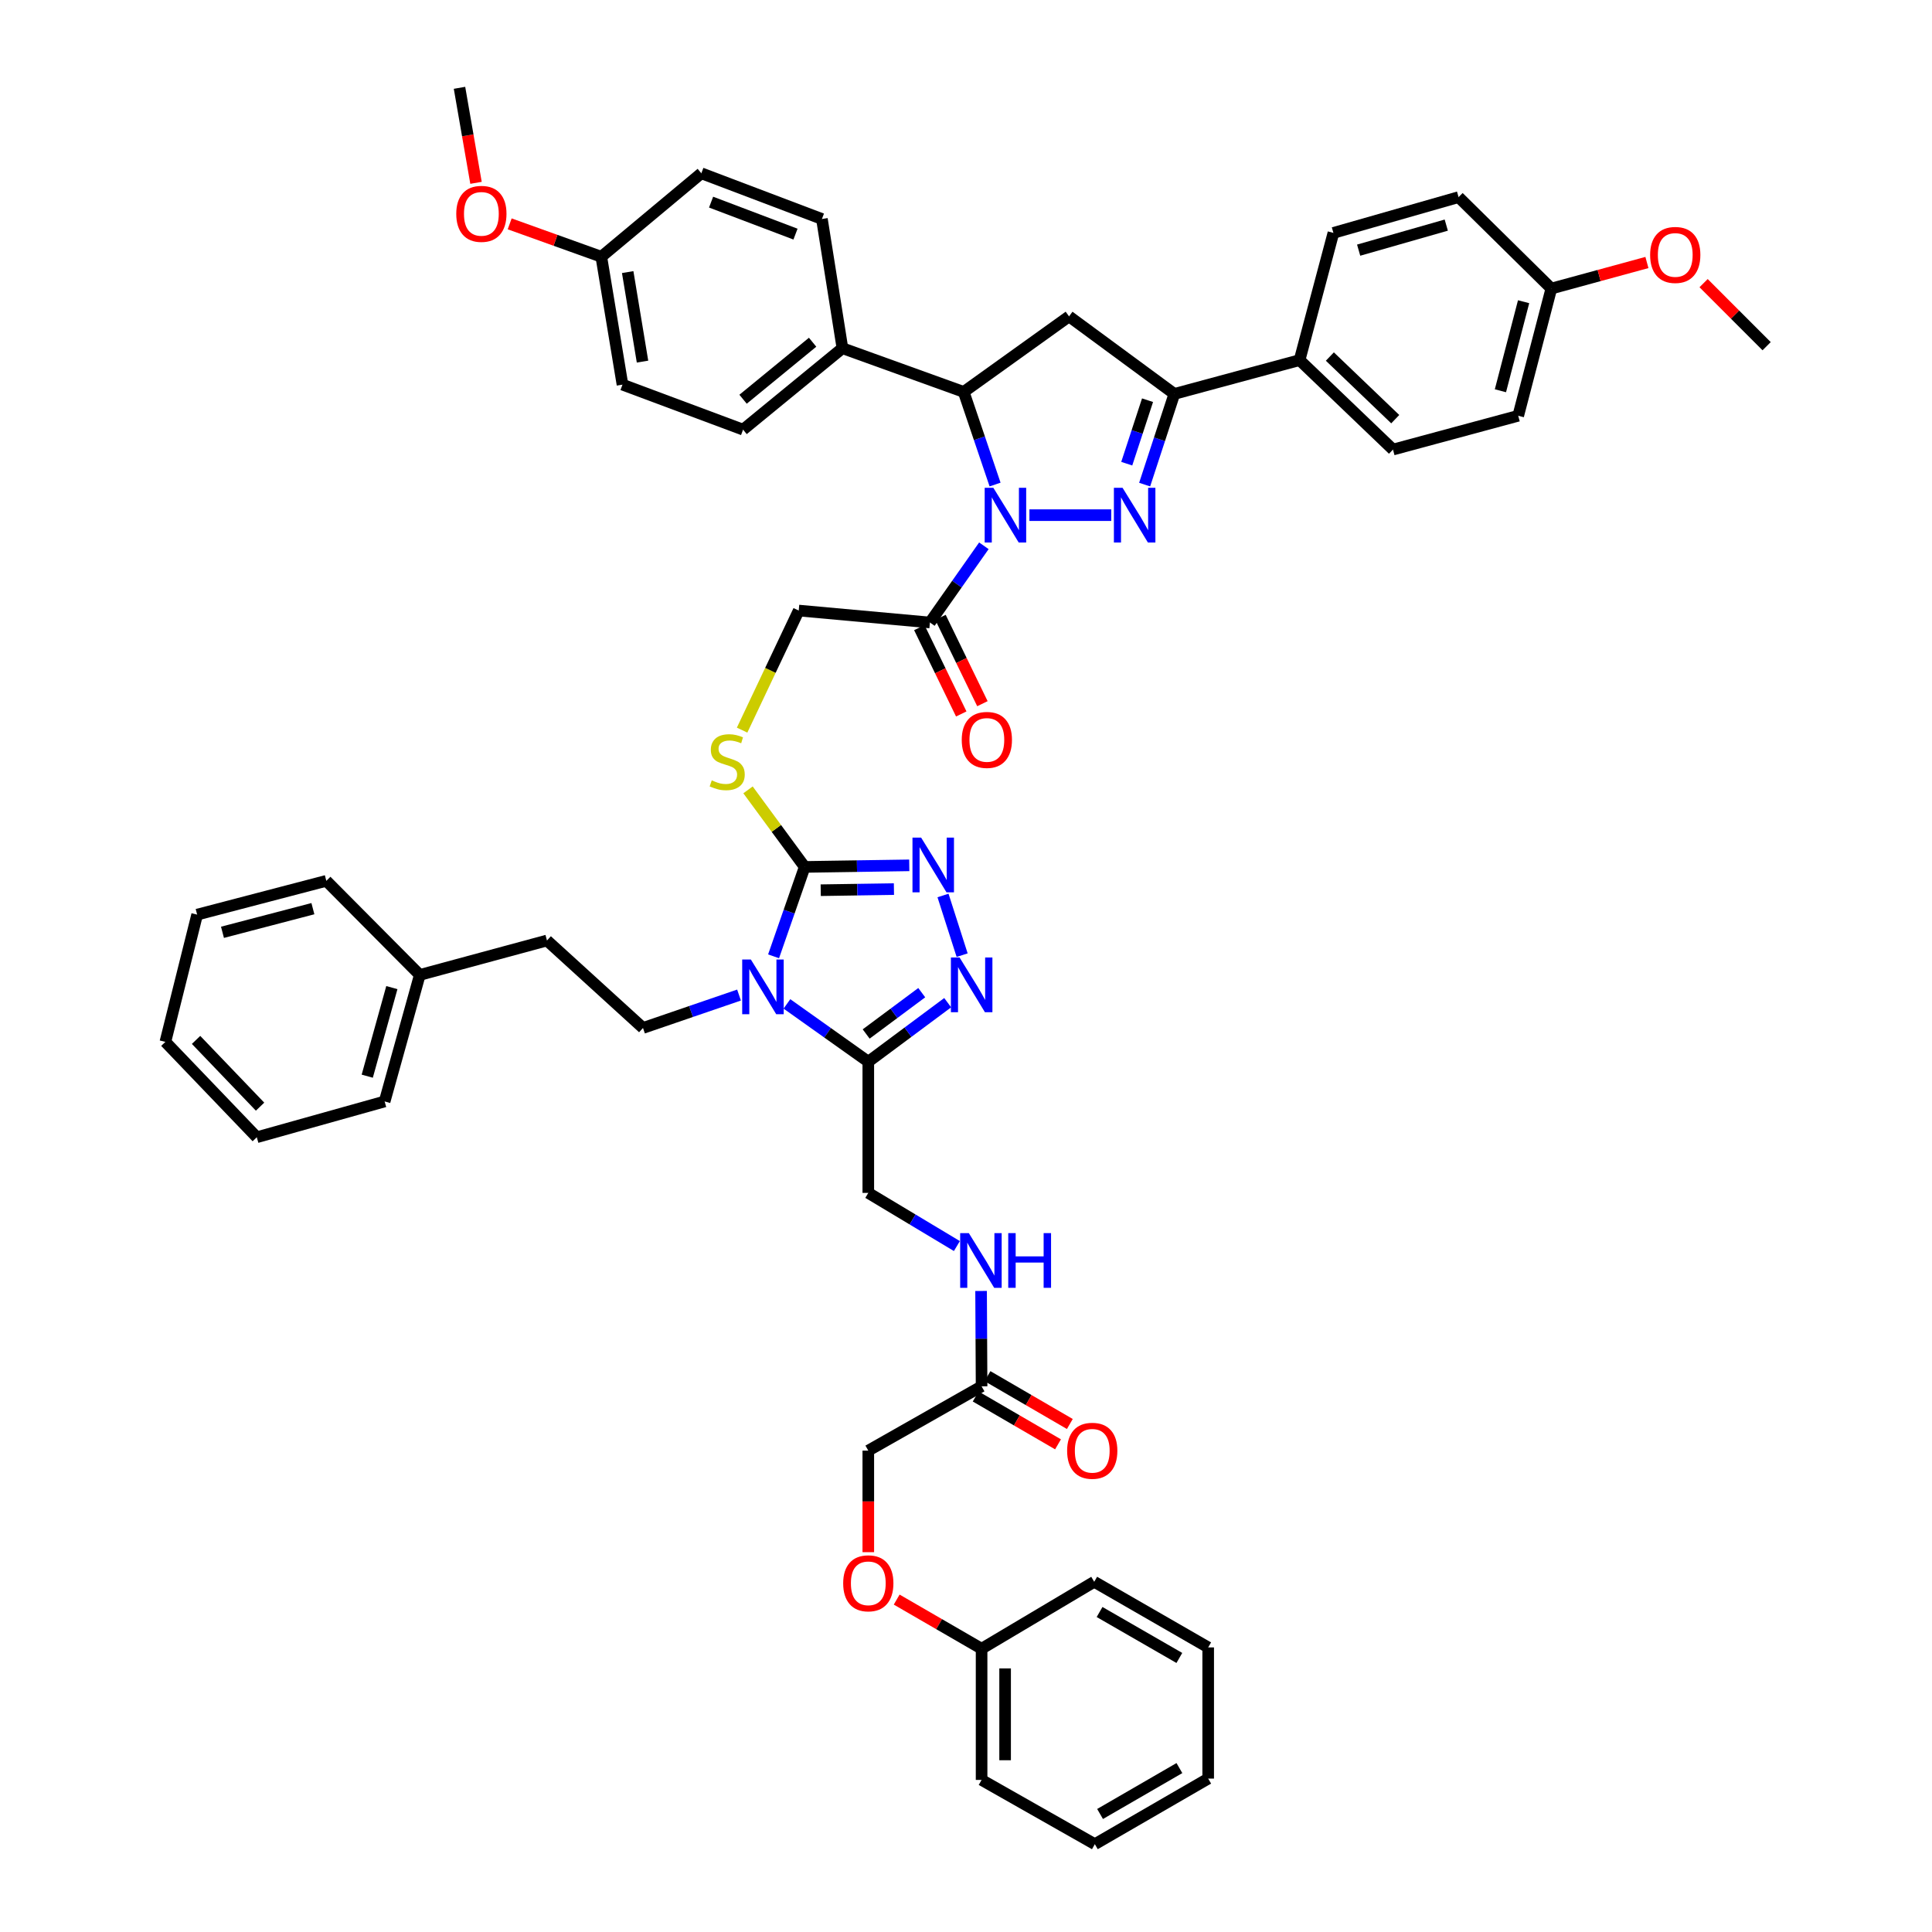 <?xml version='1.0' encoding='iso-8859-1'?>
<svg version='1.1' baseProfile='full'
              xmlns='http://www.w3.org/2000/svg'
                      xmlns:rdkit='http://www.rdkit.org/xml'
                      xmlns:xlink='http://www.w3.org/1999/xlink'
                  xml:space='preserve'
width='1000px' height='1000px' viewBox='0 0 1000 1000'>
<!-- END OF HEADER -->
<rect style='opacity:1.0;fill:#FFFFFF;stroke:none' width='1000' height='1000' x='0' y='0'> </rect>
<path class='bond-1' d='M 532.824,266.643 L 575.189,266.643' style='fill:none;fill-rule:evenodd;stroke:#0000FF;stroke-width:6px;stroke-linecap:butt;stroke-linejoin:miter;stroke-opacity:1' />
<path class='bond-7' d='M 515.047,250.8 L 506.928,226.828' style='fill:none;fill-rule:evenodd;stroke:#0000FF;stroke-width:6px;stroke-linecap:butt;stroke-linejoin:miter;stroke-opacity:1' />
<path class='bond-7' d='M 506.928,226.828 L 498.81,202.856' style='fill:none;fill-rule:evenodd;stroke:#000000;stroke-width:6px;stroke-linecap:butt;stroke-linejoin:miter;stroke-opacity:1' />
<path class='bond-8' d='M 509.253,282.502 L 495.286,302.351' style='fill:none;fill-rule:evenodd;stroke:#0000FF;stroke-width:6px;stroke-linecap:butt;stroke-linejoin:miter;stroke-opacity:1' />
<path class='bond-8' d='M 495.286,302.351 L 481.319,322.199' style='fill:none;fill-rule:evenodd;stroke:#000000;stroke-width:6px;stroke-linecap:butt;stroke-linejoin:miter;stroke-opacity:1' />
<path class='bond-0' d='M 400.401,494.991 L 408.452,471.855' style='fill:none;fill-rule:evenodd;stroke:#0000FF;stroke-width:6px;stroke-linecap:butt;stroke-linejoin:miter;stroke-opacity:1' />
<path class='bond-0' d='M 408.452,471.855 L 416.504,448.719' style='fill:none;fill-rule:evenodd;stroke:#000000;stroke-width:6px;stroke-linecap:butt;stroke-linejoin:miter;stroke-opacity:1' />
<path class='bond-3' d='M 407.313,519.615 L 428.371,534.579' style='fill:none;fill-rule:evenodd;stroke:#0000FF;stroke-width:6px;stroke-linecap:butt;stroke-linejoin:miter;stroke-opacity:1' />
<path class='bond-3' d='M 428.371,534.579 L 449.429,549.543' style='fill:none;fill-rule:evenodd;stroke:#000000;stroke-width:6px;stroke-linecap:butt;stroke-linejoin:miter;stroke-opacity:1' />
<path class='bond-10' d='M 382.52,515.038 L 357.666,523.555' style='fill:none;fill-rule:evenodd;stroke:#0000FF;stroke-width:6px;stroke-linecap:butt;stroke-linejoin:miter;stroke-opacity:1' />
<path class='bond-10' d='M 357.666,523.555 L 332.811,532.073' style='fill:none;fill-rule:evenodd;stroke:#000000;stroke-width:6px;stroke-linecap:butt;stroke-linejoin:miter;stroke-opacity:1' />
<path class='bond-6' d='M 592.468,250.833 L 600.153,227.362' style='fill:none;fill-rule:evenodd;stroke:#0000FF;stroke-width:6px;stroke-linecap:butt;stroke-linejoin:miter;stroke-opacity:1' />
<path class='bond-6' d='M 600.153,227.362 L 607.838,203.891' style='fill:none;fill-rule:evenodd;stroke:#000000;stroke-width:6px;stroke-linecap:butt;stroke-linejoin:miter;stroke-opacity:1' />
<path class='bond-6' d='M 583.203,240.003 L 588.583,223.573' style='fill:none;fill-rule:evenodd;stroke:#0000FF;stroke-width:6px;stroke-linecap:butt;stroke-linejoin:miter;stroke-opacity:1' />
<path class='bond-6' d='M 588.583,223.573 L 593.963,207.144' style='fill:none;fill-rule:evenodd;stroke:#000000;stroke-width:6px;stroke-linecap:butt;stroke-linejoin:miter;stroke-opacity:1' />
<path class='bond-2' d='M 416.504,448.719 L 401.839,428.778' style='fill:none;fill-rule:evenodd;stroke:#000000;stroke-width:6px;stroke-linecap:butt;stroke-linejoin:miter;stroke-opacity:1' />
<path class='bond-2' d='M 401.839,428.778 L 387.175,408.838' style='fill:none;fill-rule:evenodd;stroke:#CCCC00;stroke-width:6px;stroke-linecap:butt;stroke-linejoin:miter;stroke-opacity:1' />
<path class='bond-4' d='M 416.504,448.719 L 443.569,448.309' style='fill:none;fill-rule:evenodd;stroke:#000000;stroke-width:6px;stroke-linecap:butt;stroke-linejoin:miter;stroke-opacity:1' />
<path class='bond-4' d='M 443.569,448.309 L 470.633,447.899' style='fill:none;fill-rule:evenodd;stroke:#0000FF;stroke-width:6px;stroke-linecap:butt;stroke-linejoin:miter;stroke-opacity:1' />
<path class='bond-4' d='M 424.808,460.769 L 443.753,460.482' style='fill:none;fill-rule:evenodd;stroke:#000000;stroke-width:6px;stroke-linecap:butt;stroke-linejoin:miter;stroke-opacity:1' />
<path class='bond-4' d='M 443.753,460.482 L 462.698,460.195' style='fill:none;fill-rule:evenodd;stroke:#0000FF;stroke-width:6px;stroke-linecap:butt;stroke-linejoin:miter;stroke-opacity:1' />
<path class='bond-16' d='M 449.429,549.543 L 449.429,617.443' style='fill:none;fill-rule:evenodd;stroke:#000000;stroke-width:6px;stroke-linecap:butt;stroke-linejoin:miter;stroke-opacity:1' />
<path class='bond-52' d='M 449.429,549.543 L 469.975,534.264' style='fill:none;fill-rule:evenodd;stroke:#000000;stroke-width:6px;stroke-linecap:butt;stroke-linejoin:miter;stroke-opacity:1' />
<path class='bond-52' d='M 469.975,534.264 L 490.522,518.986' style='fill:none;fill-rule:evenodd;stroke:#0000FF;stroke-width:6px;stroke-linecap:butt;stroke-linejoin:miter;stroke-opacity:1' />
<path class='bond-52' d='M 448.328,535.19 L 462.711,524.495' style='fill:none;fill-rule:evenodd;stroke:#000000;stroke-width:6px;stroke-linecap:butt;stroke-linejoin:miter;stroke-opacity:1' />
<path class='bond-52' d='M 462.711,524.495 L 477.093,513.8' style='fill:none;fill-rule:evenodd;stroke:#0000FF;stroke-width:6px;stroke-linecap:butt;stroke-linejoin:miter;stroke-opacity:1' />
<path class='bond-5' d='M 488.099,463.5 L 498,494.385' style='fill:none;fill-rule:evenodd;stroke:#0000FF;stroke-width:6px;stroke-linecap:butt;stroke-linejoin:miter;stroke-opacity:1' />
<path class='bond-12' d='M 607.838,203.891 L 672.66,186.394' style='fill:none;fill-rule:evenodd;stroke:#000000;stroke-width:6px;stroke-linecap:butt;stroke-linejoin:miter;stroke-opacity:1' />
<path class='bond-49' d='M 607.838,203.891 L 553.337,163.763' style='fill:none;fill-rule:evenodd;stroke:#000000;stroke-width:6px;stroke-linecap:butt;stroke-linejoin:miter;stroke-opacity:1' />
<path class='bond-9' d='M 498.81,202.856 L 553.337,163.763' style='fill:none;fill-rule:evenodd;stroke:#000000;stroke-width:6px;stroke-linecap:butt;stroke-linejoin:miter;stroke-opacity:1' />
<path class='bond-14' d='M 498.81,202.856 L 436.037,180.225' style='fill:none;fill-rule:evenodd;stroke:#000000;stroke-width:6px;stroke-linecap:butt;stroke-linejoin:miter;stroke-opacity:1' />
<path class='bond-15' d='M 481.319,322.199 L 413.42,316.024' style='fill:none;fill-rule:evenodd;stroke:#000000;stroke-width:6px;stroke-linecap:butt;stroke-linejoin:miter;stroke-opacity:1' />
<path class='bond-18' d='M 475.843,324.859 L 486.694,347.203' style='fill:none;fill-rule:evenodd;stroke:#000000;stroke-width:6px;stroke-linecap:butt;stroke-linejoin:miter;stroke-opacity:1' />
<path class='bond-18' d='M 486.694,347.203 L 497.546,369.548' style='fill:none;fill-rule:evenodd;stroke:#FF0000;stroke-width:6px;stroke-linecap:butt;stroke-linejoin:miter;stroke-opacity:1' />
<path class='bond-18' d='M 486.795,319.54 L 497.646,341.885' style='fill:none;fill-rule:evenodd;stroke:#000000;stroke-width:6px;stroke-linecap:butt;stroke-linejoin:miter;stroke-opacity:1' />
<path class='bond-18' d='M 497.646,341.885 L 508.497,364.23' style='fill:none;fill-rule:evenodd;stroke:#FF0000;stroke-width:6px;stroke-linecap:butt;stroke-linejoin:miter;stroke-opacity:1' />
<path class='bond-26' d='M 332.811,532.073 L 283.113,486.804' style='fill:none;fill-rule:evenodd;stroke:#000000;stroke-width:6px;stroke-linecap:butt;stroke-linejoin:miter;stroke-opacity:1' />
<path class='bond-11' d='M 384.113,377.909 L 398.766,346.966' style='fill:none;fill-rule:evenodd;stroke:#CCCC00;stroke-width:6px;stroke-linecap:butt;stroke-linejoin:miter;stroke-opacity:1' />
<path class='bond-11' d='M 398.766,346.966 L 413.42,316.024' style='fill:none;fill-rule:evenodd;stroke:#000000;stroke-width:6px;stroke-linecap:butt;stroke-linejoin:miter;stroke-opacity:1' />
<path class='bond-21' d='M 672.66,186.394 L 721.006,232.697' style='fill:none;fill-rule:evenodd;stroke:#000000;stroke-width:6px;stroke-linecap:butt;stroke-linejoin:miter;stroke-opacity:1' />
<path class='bond-21' d='M 688.333,184.547 L 722.175,216.959' style='fill:none;fill-rule:evenodd;stroke:#000000;stroke-width:6px;stroke-linecap:butt;stroke-linejoin:miter;stroke-opacity:1' />
<path class='bond-22' d='M 672.66,186.394 L 690.171,120.55' style='fill:none;fill-rule:evenodd;stroke:#000000;stroke-width:6px;stroke-linecap:butt;stroke-linejoin:miter;stroke-opacity:1' />
<path class='bond-13' d='M 508.069,717.557 L 507.938,692.881' style='fill:none;fill-rule:evenodd;stroke:#000000;stroke-width:6px;stroke-linecap:butt;stroke-linejoin:miter;stroke-opacity:1' />
<path class='bond-13' d='M 507.938,692.881 L 507.808,668.205' style='fill:none;fill-rule:evenodd;stroke:#0000FF;stroke-width:6px;stroke-linecap:butt;stroke-linejoin:miter;stroke-opacity:1' />
<path class='bond-19' d='M 505.01,722.82 L 526.319,735.203' style='fill:none;fill-rule:evenodd;stroke:#000000;stroke-width:6px;stroke-linecap:butt;stroke-linejoin:miter;stroke-opacity:1' />
<path class='bond-19' d='M 526.319,735.203 L 547.628,747.586' style='fill:none;fill-rule:evenodd;stroke:#FF0000;stroke-width:6px;stroke-linecap:butt;stroke-linejoin:miter;stroke-opacity:1' />
<path class='bond-19' d='M 511.127,712.294 L 532.436,724.677' style='fill:none;fill-rule:evenodd;stroke:#000000;stroke-width:6px;stroke-linecap:butt;stroke-linejoin:miter;stroke-opacity:1' />
<path class='bond-19' d='M 532.436,724.677 L 553.745,737.06' style='fill:none;fill-rule:evenodd;stroke:#FF0000;stroke-width:6px;stroke-linecap:butt;stroke-linejoin:miter;stroke-opacity:1' />
<path class='bond-25' d='M 508.069,717.557 L 449.429,750.84' style='fill:none;fill-rule:evenodd;stroke:#000000;stroke-width:6px;stroke-linecap:butt;stroke-linejoin:miter;stroke-opacity:1' />
<path class='bond-20' d='M 436.037,180.225 L 384.614,222.383' style='fill:none;fill-rule:evenodd;stroke:#000000;stroke-width:6px;stroke-linecap:butt;stroke-linejoin:miter;stroke-opacity:1' />
<path class='bond-20' d='M 420.605,177.134 L 384.609,206.644' style='fill:none;fill-rule:evenodd;stroke:#000000;stroke-width:6px;stroke-linecap:butt;stroke-linejoin:miter;stroke-opacity:1' />
<path class='bond-23' d='M 436.037,180.225 L 425.425,113.347' style='fill:none;fill-rule:evenodd;stroke:#000000;stroke-width:6px;stroke-linecap:butt;stroke-linejoin:miter;stroke-opacity:1' />
<path class='bond-17' d='M 449.429,617.443 L 472.357,631.198' style='fill:none;fill-rule:evenodd;stroke:#000000;stroke-width:6px;stroke-linecap:butt;stroke-linejoin:miter;stroke-opacity:1' />
<path class='bond-17' d='M 472.357,631.198 L 495.284,644.954' style='fill:none;fill-rule:evenodd;stroke:#0000FF;stroke-width:6px;stroke-linecap:butt;stroke-linejoin:miter;stroke-opacity:1' />
<path class='bond-30' d='M 384.614,222.383 L 322.199,199.089' style='fill:none;fill-rule:evenodd;stroke:#000000;stroke-width:6px;stroke-linecap:butt;stroke-linejoin:miter;stroke-opacity:1' />
<path class='bond-31' d='M 721.006,232.697 L 785.828,215.2' style='fill:none;fill-rule:evenodd;stroke:#000000;stroke-width:6px;stroke-linecap:butt;stroke-linejoin:miter;stroke-opacity:1' />
<path class='bond-29' d='M 690.171,120.55 L 754.959,102.032' style='fill:none;fill-rule:evenodd;stroke:#000000;stroke-width:6px;stroke-linecap:butt;stroke-linejoin:miter;stroke-opacity:1' />
<path class='bond-29' d='M 703.235,129.478 L 748.587,116.515' style='fill:none;fill-rule:evenodd;stroke:#000000;stroke-width:6px;stroke-linecap:butt;stroke-linejoin:miter;stroke-opacity:1' />
<path class='bond-32' d='M 425.425,113.347 L 363.011,89.688' style='fill:none;fill-rule:evenodd;stroke:#000000;stroke-width:6px;stroke-linecap:butt;stroke-linejoin:miter;stroke-opacity:1' />
<path class='bond-32' d='M 411.748,121.182 L 368.058,104.621' style='fill:none;fill-rule:evenodd;stroke:#000000;stroke-width:6px;stroke-linecap:butt;stroke-linejoin:miter;stroke-opacity:1' />
<path class='bond-24' d='M 449.429,803.402 L 449.429,777.121' style='fill:none;fill-rule:evenodd;stroke:#FF0000;stroke-width:6px;stroke-linecap:butt;stroke-linejoin:miter;stroke-opacity:1' />
<path class='bond-24' d='M 449.429,777.121 L 449.429,750.84' style='fill:none;fill-rule:evenodd;stroke:#000000;stroke-width:6px;stroke-linecap:butt;stroke-linejoin:miter;stroke-opacity:1' />
<path class='bond-33' d='M 464.123,827.943 L 486.096,840.663' style='fill:none;fill-rule:evenodd;stroke:#FF0000;stroke-width:6px;stroke-linecap:butt;stroke-linejoin:miter;stroke-opacity:1' />
<path class='bond-33' d='M 486.096,840.663 L 508.069,853.383' style='fill:none;fill-rule:evenodd;stroke:#000000;stroke-width:6px;stroke-linecap:butt;stroke-linejoin:miter;stroke-opacity:1' />
<path class='bond-34' d='M 283.113,486.804 L 217.283,504.62' style='fill:none;fill-rule:evenodd;stroke:#000000;stroke-width:6px;stroke-linecap:butt;stroke-linejoin:miter;stroke-opacity:1' />
<path class='bond-27' d='M 311.236,132.894 L 363.011,89.688' style='fill:none;fill-rule:evenodd;stroke:#000000;stroke-width:6px;stroke-linecap:butt;stroke-linejoin:miter;stroke-opacity:1' />
<path class='bond-36' d='M 311.236,132.894 L 287.522,124.381' style='fill:none;fill-rule:evenodd;stroke:#000000;stroke-width:6px;stroke-linecap:butt;stroke-linejoin:miter;stroke-opacity:1' />
<path class='bond-36' d='M 287.522,124.381 L 263.809,115.867' style='fill:none;fill-rule:evenodd;stroke:#FF0000;stroke-width:6px;stroke-linecap:butt;stroke-linejoin:miter;stroke-opacity:1' />
<path class='bond-50' d='M 311.236,132.894 L 322.199,199.089' style='fill:none;fill-rule:evenodd;stroke:#000000;stroke-width:6px;stroke-linecap:butt;stroke-linejoin:miter;stroke-opacity:1' />
<path class='bond-50' d='M 324.891,140.834 L 332.566,187.17' style='fill:none;fill-rule:evenodd;stroke:#000000;stroke-width:6px;stroke-linecap:butt;stroke-linejoin:miter;stroke-opacity:1' />
<path class='bond-28' d='M 802.967,149.356 L 754.959,102.032' style='fill:none;fill-rule:evenodd;stroke:#000000;stroke-width:6px;stroke-linecap:butt;stroke-linejoin:miter;stroke-opacity:1' />
<path class='bond-35' d='M 802.967,149.356 L 827.706,142.613' style='fill:none;fill-rule:evenodd;stroke:#000000;stroke-width:6px;stroke-linecap:butt;stroke-linejoin:miter;stroke-opacity:1' />
<path class='bond-35' d='M 827.706,142.613 L 852.444,135.869' style='fill:none;fill-rule:evenodd;stroke:#FF0000;stroke-width:6px;stroke-linecap:butt;stroke-linejoin:miter;stroke-opacity:1' />
<path class='bond-51' d='M 802.967,149.356 L 785.828,215.2' style='fill:none;fill-rule:evenodd;stroke:#000000;stroke-width:6px;stroke-linecap:butt;stroke-linejoin:miter;stroke-opacity:1' />
<path class='bond-51' d='M 788.615,156.166 L 776.617,202.256' style='fill:none;fill-rule:evenodd;stroke:#000000;stroke-width:6px;stroke-linecap:butt;stroke-linejoin:miter;stroke-opacity:1' />
<path class='bond-37' d='M 508.069,853.383 L 508.069,921.282' style='fill:none;fill-rule:evenodd;stroke:#000000;stroke-width:6px;stroke-linecap:butt;stroke-linejoin:miter;stroke-opacity:1' />
<path class='bond-37' d='M 520.243,863.568 L 520.243,911.097' style='fill:none;fill-rule:evenodd;stroke:#000000;stroke-width:6px;stroke-linecap:butt;stroke-linejoin:miter;stroke-opacity:1' />
<path class='bond-38' d='M 508.069,853.383 L 566.364,818.726' style='fill:none;fill-rule:evenodd;stroke:#000000;stroke-width:6px;stroke-linecap:butt;stroke-linejoin:miter;stroke-opacity:1' />
<path class='bond-39' d='M 217.283,504.62 L 199.089,570.111' style='fill:none;fill-rule:evenodd;stroke:#000000;stroke-width:6px;stroke-linecap:butt;stroke-linejoin:miter;stroke-opacity:1' />
<path class='bond-39' d='M 202.824,511.185 L 190.088,557.029' style='fill:none;fill-rule:evenodd;stroke:#000000;stroke-width:6px;stroke-linecap:butt;stroke-linejoin:miter;stroke-opacity:1' />
<path class='bond-40' d='M 217.283,504.62 L 168.903,455.922' style='fill:none;fill-rule:evenodd;stroke:#000000;stroke-width:6px;stroke-linecap:butt;stroke-linejoin:miter;stroke-opacity:1' />
<path class='bond-41' d='M 881.779,146.552 L 898.091,162.871' style='fill:none;fill-rule:evenodd;stroke:#FF0000;stroke-width:6px;stroke-linecap:butt;stroke-linejoin:miter;stroke-opacity:1' />
<path class='bond-41' d='M 898.091,162.871 L 914.404,179.191' style='fill:none;fill-rule:evenodd;stroke:#000000;stroke-width:6px;stroke-linecap:butt;stroke-linejoin:miter;stroke-opacity:1' />
<path class='bond-42' d='M 246.384,94.635 L 242.111,70.045' style='fill:none;fill-rule:evenodd;stroke:#FF0000;stroke-width:6px;stroke-linecap:butt;stroke-linejoin:miter;stroke-opacity:1' />
<path class='bond-42' d='M 242.111,70.045 L 237.837,45.455' style='fill:none;fill-rule:evenodd;stroke:#000000;stroke-width:6px;stroke-linecap:butt;stroke-linejoin:miter;stroke-opacity:1' />
<path class='bond-44' d='M 508.069,921.282 L 566.689,954.545' style='fill:none;fill-rule:evenodd;stroke:#000000;stroke-width:6px;stroke-linecap:butt;stroke-linejoin:miter;stroke-opacity:1' />
<path class='bond-45' d='M 566.364,818.726 L 625.356,852.7' style='fill:none;fill-rule:evenodd;stroke:#000000;stroke-width:6px;stroke-linecap:butt;stroke-linejoin:miter;stroke-opacity:1' />
<path class='bond-45' d='M 569.137,834.372 L 610.431,858.154' style='fill:none;fill-rule:evenodd;stroke:#000000;stroke-width:6px;stroke-linecap:butt;stroke-linejoin:miter;stroke-opacity:1' />
<path class='bond-46' d='M 199.089,570.111 L 132.921,588.637' style='fill:none;fill-rule:evenodd;stroke:#000000;stroke-width:6px;stroke-linecap:butt;stroke-linejoin:miter;stroke-opacity:1' />
<path class='bond-43' d='M 168.903,455.922 L 102.045,473.406' style='fill:none;fill-rule:evenodd;stroke:#000000;stroke-width:6px;stroke-linecap:butt;stroke-linejoin:miter;stroke-opacity:1' />
<path class='bond-43' d='M 161.955,470.323 L 115.154,482.561' style='fill:none;fill-rule:evenodd;stroke:#000000;stroke-width:6px;stroke-linecap:butt;stroke-linejoin:miter;stroke-opacity:1' />
<path class='bond-47' d='M 102.045,473.406 L 85.596,539.276' style='fill:none;fill-rule:evenodd;stroke:#000000;stroke-width:6px;stroke-linecap:butt;stroke-linejoin:miter;stroke-opacity:1' />
<path class='bond-54' d='M 566.689,954.545 L 625.356,920.599' style='fill:none;fill-rule:evenodd;stroke:#000000;stroke-width:6px;stroke-linecap:butt;stroke-linejoin:miter;stroke-opacity:1' />
<path class='bond-54' d='M 569.392,938.916 L 610.459,915.154' style='fill:none;fill-rule:evenodd;stroke:#000000;stroke-width:6px;stroke-linecap:butt;stroke-linejoin:miter;stroke-opacity:1' />
<path class='bond-48' d='M 625.356,852.7 L 625.356,920.599' style='fill:none;fill-rule:evenodd;stroke:#000000;stroke-width:6px;stroke-linecap:butt;stroke-linejoin:miter;stroke-opacity:1' />
<path class='bond-53' d='M 132.921,588.637 L 85.596,539.276' style='fill:none;fill-rule:evenodd;stroke:#000000;stroke-width:6px;stroke-linecap:butt;stroke-linejoin:miter;stroke-opacity:1' />
<path class='bond-53' d='M 134.61,572.807 L 101.483,538.255' style='fill:none;fill-rule:evenodd;stroke:#000000;stroke-width:6px;stroke-linecap:butt;stroke-linejoin:miter;stroke-opacity:1' />
<path  class='atom-0' d='M 514.152 252.483
L 523.432 267.483
Q 524.352 268.963, 525.832 271.643
Q 527.312 274.323, 527.392 274.483
L 527.392 252.483
L 531.152 252.483
L 531.152 280.803
L 527.272 280.803
L 517.312 264.403
Q 516.152 262.483, 514.912 260.283
Q 513.712 258.083, 513.352 257.403
L 513.352 280.803
L 509.672 280.803
L 509.672 252.483
L 514.152 252.483
' fill='#0000FF'/>
<path  class='atom-1' d='M 388.641 496.635
L 397.921 511.635
Q 398.841 513.115, 400.321 515.795
Q 401.801 518.475, 401.881 518.635
L 401.881 496.635
L 405.641 496.635
L 405.641 524.955
L 401.761 524.955
L 391.801 508.555
Q 390.641 506.635, 389.401 504.435
Q 388.201 502.235, 387.841 501.555
L 387.841 524.955
L 384.161 524.955
L 384.161 496.635
L 388.641 496.635
' fill='#0000FF'/>
<path  class='atom-2' d='M 581.031 252.483
L 590.311 267.483
Q 591.231 268.963, 592.711 271.643
Q 594.191 274.323, 594.271 274.483
L 594.271 252.483
L 598.031 252.483
L 598.031 280.803
L 594.151 280.803
L 584.191 264.403
Q 583.031 262.483, 581.791 260.283
Q 580.591 258.083, 580.231 257.403
L 580.231 280.803
L 576.551 280.803
L 576.551 252.483
L 581.031 252.483
' fill='#0000FF'/>
<path  class='atom-5' d='M 476.777 433.551
L 486.057 448.551
Q 486.977 450.031, 488.457 452.711
Q 489.937 455.391, 490.017 455.551
L 490.017 433.551
L 493.777 433.551
L 493.777 461.871
L 489.897 461.871
L 479.937 445.471
Q 478.777 443.551, 477.537 441.351
Q 476.337 439.151, 475.977 438.471
L 475.977 461.871
L 472.297 461.871
L 472.297 433.551
L 476.777 433.551
' fill='#0000FF'/>
<path  class='atom-6' d='M 496.669 495.6
L 505.949 510.6
Q 506.869 512.08, 508.349 514.76
Q 509.829 517.44, 509.909 517.6
L 509.909 495.6
L 513.669 495.6
L 513.669 523.92
L 509.789 523.92
L 499.829 507.52
Q 498.669 505.6, 497.429 503.4
Q 496.229 501.2, 495.869 500.52
L 495.869 523.92
L 492.189 523.92
L 492.189 495.6
L 496.669 495.6
' fill='#0000FF'/>
<path  class='atom-12' d='M 368.403 403.911
Q 368.723 404.031, 370.043 404.591
Q 371.363 405.151, 372.803 405.511
Q 374.283 405.831, 375.723 405.831
Q 378.403 405.831, 379.963 404.551
Q 381.523 403.231, 381.523 400.951
Q 381.523 399.391, 380.723 398.431
Q 379.963 397.471, 378.763 396.951
Q 377.563 396.431, 375.563 395.831
Q 373.043 395.071, 371.523 394.351
Q 370.043 393.631, 368.963 392.111
Q 367.923 390.591, 367.923 388.031
Q 367.923 384.471, 370.323 382.271
Q 372.763 380.071, 377.563 380.071
Q 380.843 380.071, 384.563 381.631
L 383.643 384.711
Q 380.243 383.311, 377.683 383.311
Q 374.923 383.311, 373.403 384.471
Q 371.883 385.591, 371.923 387.551
Q 371.923 389.071, 372.683 389.991
Q 373.483 390.911, 374.603 391.431
Q 375.763 391.951, 377.683 392.551
Q 380.243 393.351, 381.763 394.151
Q 383.283 394.951, 384.363 396.591
Q 385.483 398.191, 385.483 400.951
Q 385.483 404.871, 382.843 406.991
Q 380.243 409.071, 375.883 409.071
Q 373.363 409.071, 371.443 408.511
Q 369.563 407.991, 367.323 407.071
L 368.403 403.911
' fill='#CCCC00'/>
<path  class='atom-18' d='M 501.464 638.257
L 510.744 653.257
Q 511.664 654.737, 513.144 657.417
Q 514.624 660.097, 514.704 660.257
L 514.704 638.257
L 518.464 638.257
L 518.464 666.577
L 514.584 666.577
L 504.624 650.177
Q 503.464 648.257, 502.224 646.057
Q 501.024 643.857, 500.664 643.177
L 500.664 666.577
L 496.984 666.577
L 496.984 638.257
L 501.464 638.257
' fill='#0000FF'/>
<path  class='atom-18' d='M 521.864 638.257
L 525.704 638.257
L 525.704 650.297
L 540.184 650.297
L 540.184 638.257
L 544.024 638.257
L 544.024 666.577
L 540.184 666.577
L 540.184 653.497
L 525.704 653.497
L 525.704 666.577
L 521.864 666.577
L 521.864 638.257
' fill='#0000FF'/>
<path  class='atom-19' d='M 497.795 382.976
Q 497.795 376.176, 501.155 372.376
Q 504.515 368.576, 510.795 368.576
Q 517.075 368.576, 520.435 372.376
Q 523.795 376.176, 523.795 382.976
Q 523.795 389.856, 520.395 393.776
Q 516.995 397.656, 510.795 397.656
Q 504.555 397.656, 501.155 393.776
Q 497.795 389.896, 497.795 382.976
M 510.795 394.456
Q 515.115 394.456, 517.435 391.576
Q 519.795 388.656, 519.795 382.976
Q 519.795 377.416, 517.435 374.616
Q 515.115 371.776, 510.795 371.776
Q 506.475 371.776, 504.115 374.576
Q 501.795 377.376, 501.795 382.976
Q 501.795 388.696, 504.115 391.576
Q 506.475 394.456, 510.795 394.456
' fill='#FF0000'/>
<path  class='atom-20' d='M 552.343 750.92
Q 552.343 744.12, 555.703 740.32
Q 559.063 736.52, 565.343 736.52
Q 571.623 736.52, 574.983 740.32
Q 578.343 744.12, 578.343 750.92
Q 578.343 757.8, 574.943 761.72
Q 571.543 765.6, 565.343 765.6
Q 559.103 765.6, 555.703 761.72
Q 552.343 757.84, 552.343 750.92
M 565.343 762.4
Q 569.663 762.4, 571.983 759.52
Q 574.343 756.6, 574.343 750.92
Q 574.343 745.36, 571.983 742.56
Q 569.663 739.72, 565.343 739.72
Q 561.023 739.72, 558.663 742.52
Q 556.343 745.32, 556.343 750.92
Q 556.343 756.64, 558.663 759.52
Q 561.023 762.4, 565.343 762.4
' fill='#FF0000'/>
<path  class='atom-25' d='M 436.429 819.516
Q 436.429 812.716, 439.789 808.916
Q 443.149 805.116, 449.429 805.116
Q 455.709 805.116, 459.069 808.916
Q 462.429 812.716, 462.429 819.516
Q 462.429 826.396, 459.029 830.316
Q 455.629 834.196, 449.429 834.196
Q 443.189 834.196, 439.789 830.316
Q 436.429 826.436, 436.429 819.516
M 449.429 830.996
Q 453.749 830.996, 456.069 828.116
Q 458.429 825.196, 458.429 819.516
Q 458.429 813.956, 456.069 811.156
Q 453.749 808.316, 449.429 808.316
Q 445.109 808.316, 442.749 811.116
Q 440.429 813.916, 440.429 819.516
Q 440.429 825.236, 442.749 828.116
Q 445.109 830.996, 449.429 830.996
' fill='#FF0000'/>
<path  class='atom-36' d='M 854.106 131.953
Q 854.106 125.153, 857.466 121.353
Q 860.826 117.553, 867.106 117.553
Q 873.386 117.553, 876.746 121.353
Q 880.106 125.153, 880.106 131.953
Q 880.106 138.833, 876.706 142.753
Q 873.306 146.633, 867.106 146.633
Q 860.866 146.633, 857.466 142.753
Q 854.106 138.873, 854.106 131.953
M 867.106 143.433
Q 871.426 143.433, 873.746 140.553
Q 876.106 137.633, 876.106 131.953
Q 876.106 126.393, 873.746 123.593
Q 871.426 120.753, 867.106 120.753
Q 862.786 120.753, 860.426 123.553
Q 858.106 126.353, 858.106 131.953
Q 858.106 137.673, 860.426 140.553
Q 862.786 143.433, 867.106 143.433
' fill='#FF0000'/>
<path  class='atom-37' d='M 236.16 110.688
Q 236.16 103.888, 239.52 100.088
Q 242.88 96.288, 249.16 96.288
Q 255.44 96.288, 258.8 100.088
Q 262.16 103.888, 262.16 110.688
Q 262.16 117.568, 258.76 121.488
Q 255.36 125.368, 249.16 125.368
Q 242.92 125.368, 239.52 121.488
Q 236.16 117.608, 236.16 110.688
M 249.16 122.168
Q 253.48 122.168, 255.8 119.288
Q 258.16 116.368, 258.16 110.688
Q 258.16 105.128, 255.8 102.328
Q 253.48 99.488, 249.16 99.488
Q 244.84 99.488, 242.48 102.288
Q 240.16 105.088, 240.16 110.688
Q 240.16 116.408, 242.48 119.288
Q 244.84 122.168, 249.16 122.168
' fill='#FF0000'/>
</svg>
